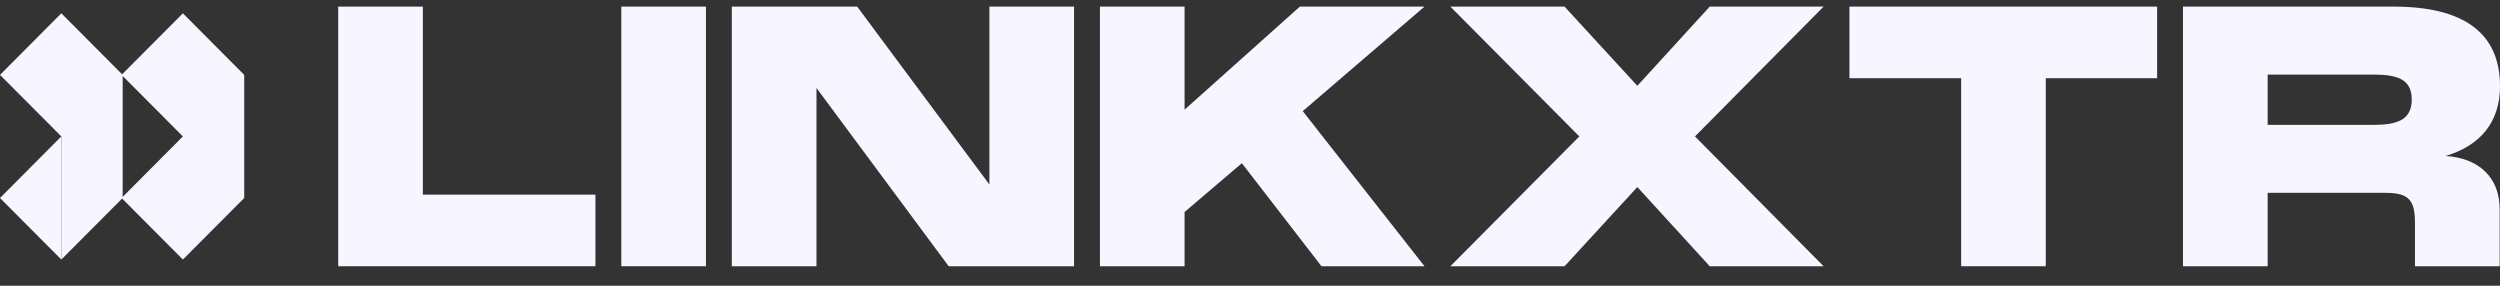 <svg width="105" height="12" viewBox="0 0 105 12" fill="none" xmlns="http://www.w3.org/2000/svg">
<rect x="0" y="0" width="105" height="12" fill="#333333" stroke="none"/>
<path d="M2.576 5.73V10.901L5.129 8.339L7.681 10.901L10.257 8.316L10.257 3.145L7.681 0.559L7.681 5.73L5.152 8.269V3.191L7.681 5.73L7.681 0.559L5.129 3.121L2.576 0.559L5.29035e-05 3.145L2.576 5.73Z" fill="#F7F5FF"/>
<path d="M0 8.316L2.576 5.73V10.901L0 8.316Z" fill="#F7F5FF"/>
<path d="M14.205 11.182V0.278H17.76V8.175H25.008V11.182H14.205Z" fill="#F7F5FF"/>
<path d="M26.094 11.182V0.278H29.65V11.182H26.094Z" fill="#F7F5FF"/>
<path d="M30.736 0.278V11.182H34.292V3.695L39.845 11.182H45.11V0.278H41.555V7.75L36.002 0.278H30.736Z" fill="#F7F5FF"/>
<path d="M46.197 11.182V0.278H49.752V4.606L54.594 0.278H59.829L54.715 4.667L59.829 11.182H55.502L52.158 6.854L49.752 8.904V11.182H46.197Z" fill="#F7F5FF"/>
<path d="M66.332 5.73L60.915 11.182H65.712L68.768 7.856L71.809 11.182H76.591L71.189 5.73L76.591 0.278H71.809L68.768 3.604L65.712 0.278H60.915L66.332 5.73Z" fill="#F7F5FF"/>
<path d="M77.677 3.285V0.278H90.599V3.285H85.923V11.182H82.368V3.285H77.677Z" fill="#F7F5FF"/>
<path fill-rule="evenodd" clip-rule="evenodd" d="M100.536 0.278H91.685V11.182H95.241V8.099H100.188C101.157 8.099 101.429 8.388 101.429 9.36V11.182H104.985V8.783C104.985 7.446 104.107 6.641 102.715 6.55C104.183 6.11 105 5.123 105 3.619C105 1.417 103.517 0.278 100.536 0.278ZM99.689 5.244H95.241V3.133H99.689C100.642 3.133 101.293 3.3 101.293 4.181C101.293 5.062 100.642 5.244 99.689 5.244Z" fill="#F7F5FF"/>
</svg>
